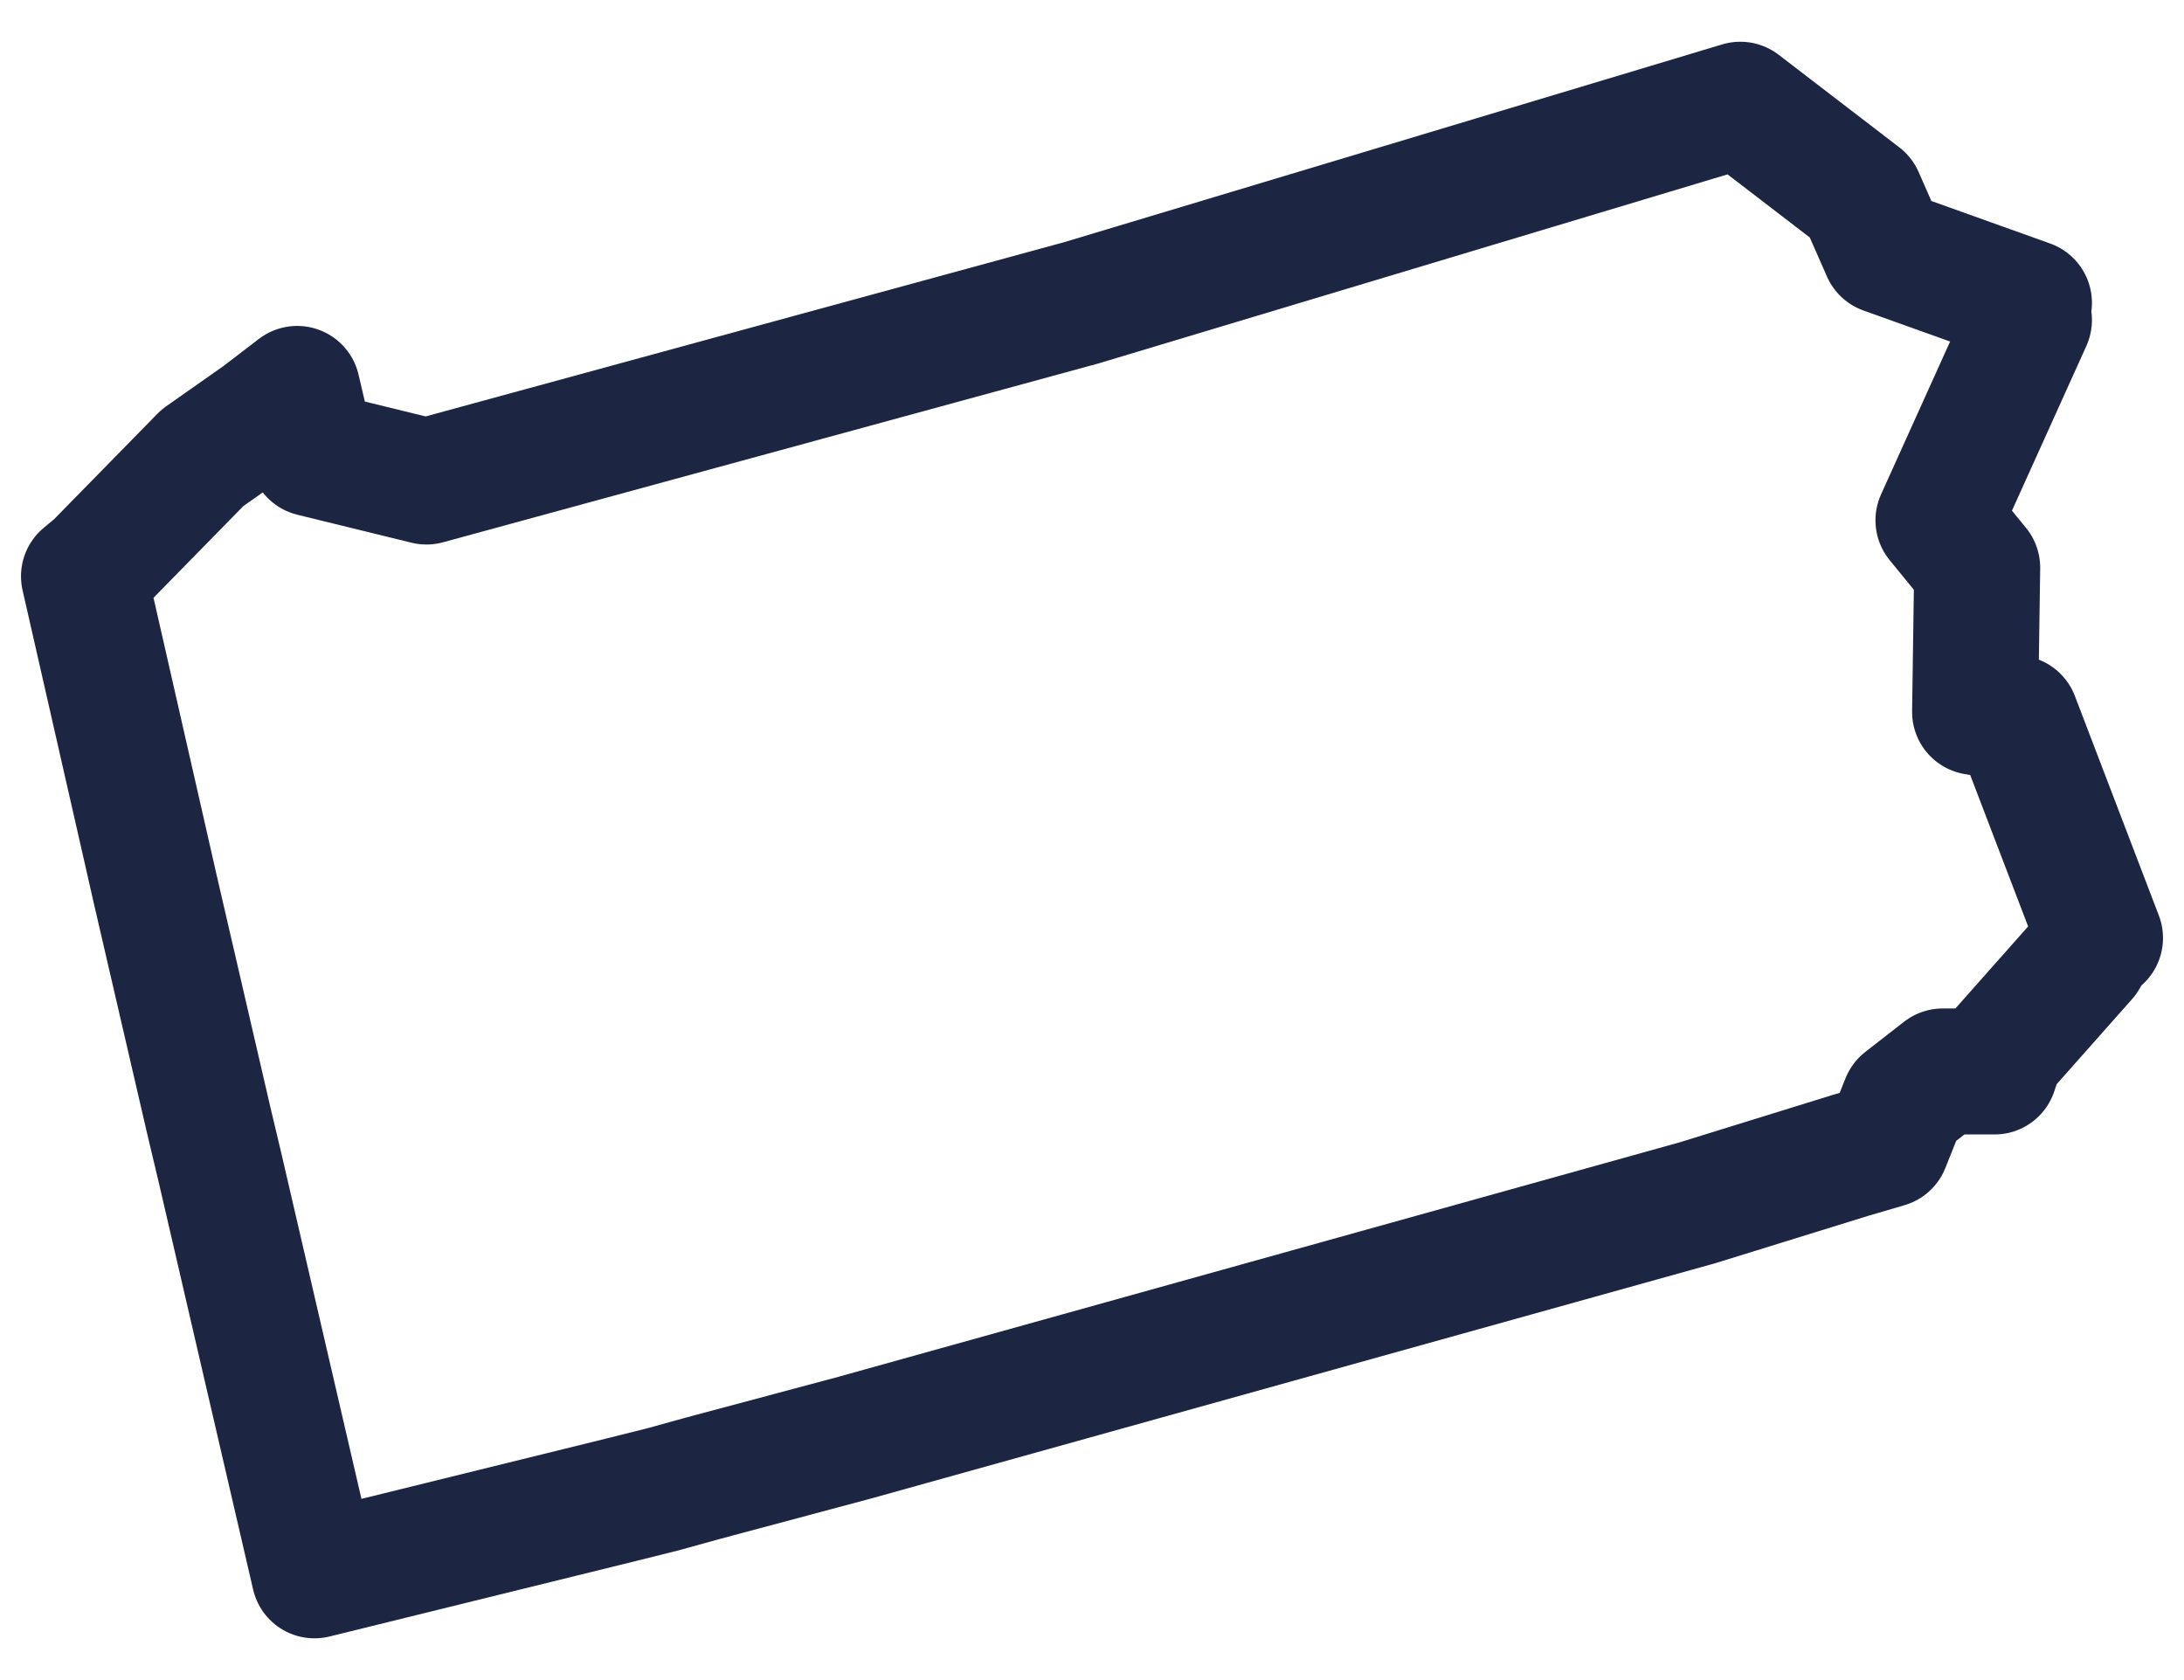 <svg width="26" height="20" viewBox="0 0 26 20" fill="none" xmlns="http://www.w3.org/2000/svg">
<path d="M24.154 3.605L22.436 2.99L22.154 2.349L20.718 1.247L12.872 3.605L5.077 5.732L3.718 5.399L3.538 4.63L3.103 4.963L2.41 5.45L1.154 6.732L1 6.86L1.718 10.013L1.846 10.577L2.487 13.345L2.615 13.883L3.744 18.753L7.385 17.856L7.897 17.728L8.359 17.6L10.18 17.113L20.205 14.319L22.026 13.755L22.462 13.627L22.667 13.114L23.128 12.755H23.744L23.82 12.525L24.82 11.397L24.923 11.217L25 11.166L24 8.552L23.513 8.475L23.538 6.758L23.077 6.194L24.154 3.81L24.103 3.707L24.154 3.605Z" stroke="#1C2642" stroke-width="1.5" stroke-linejoin="round"/>
</svg>
